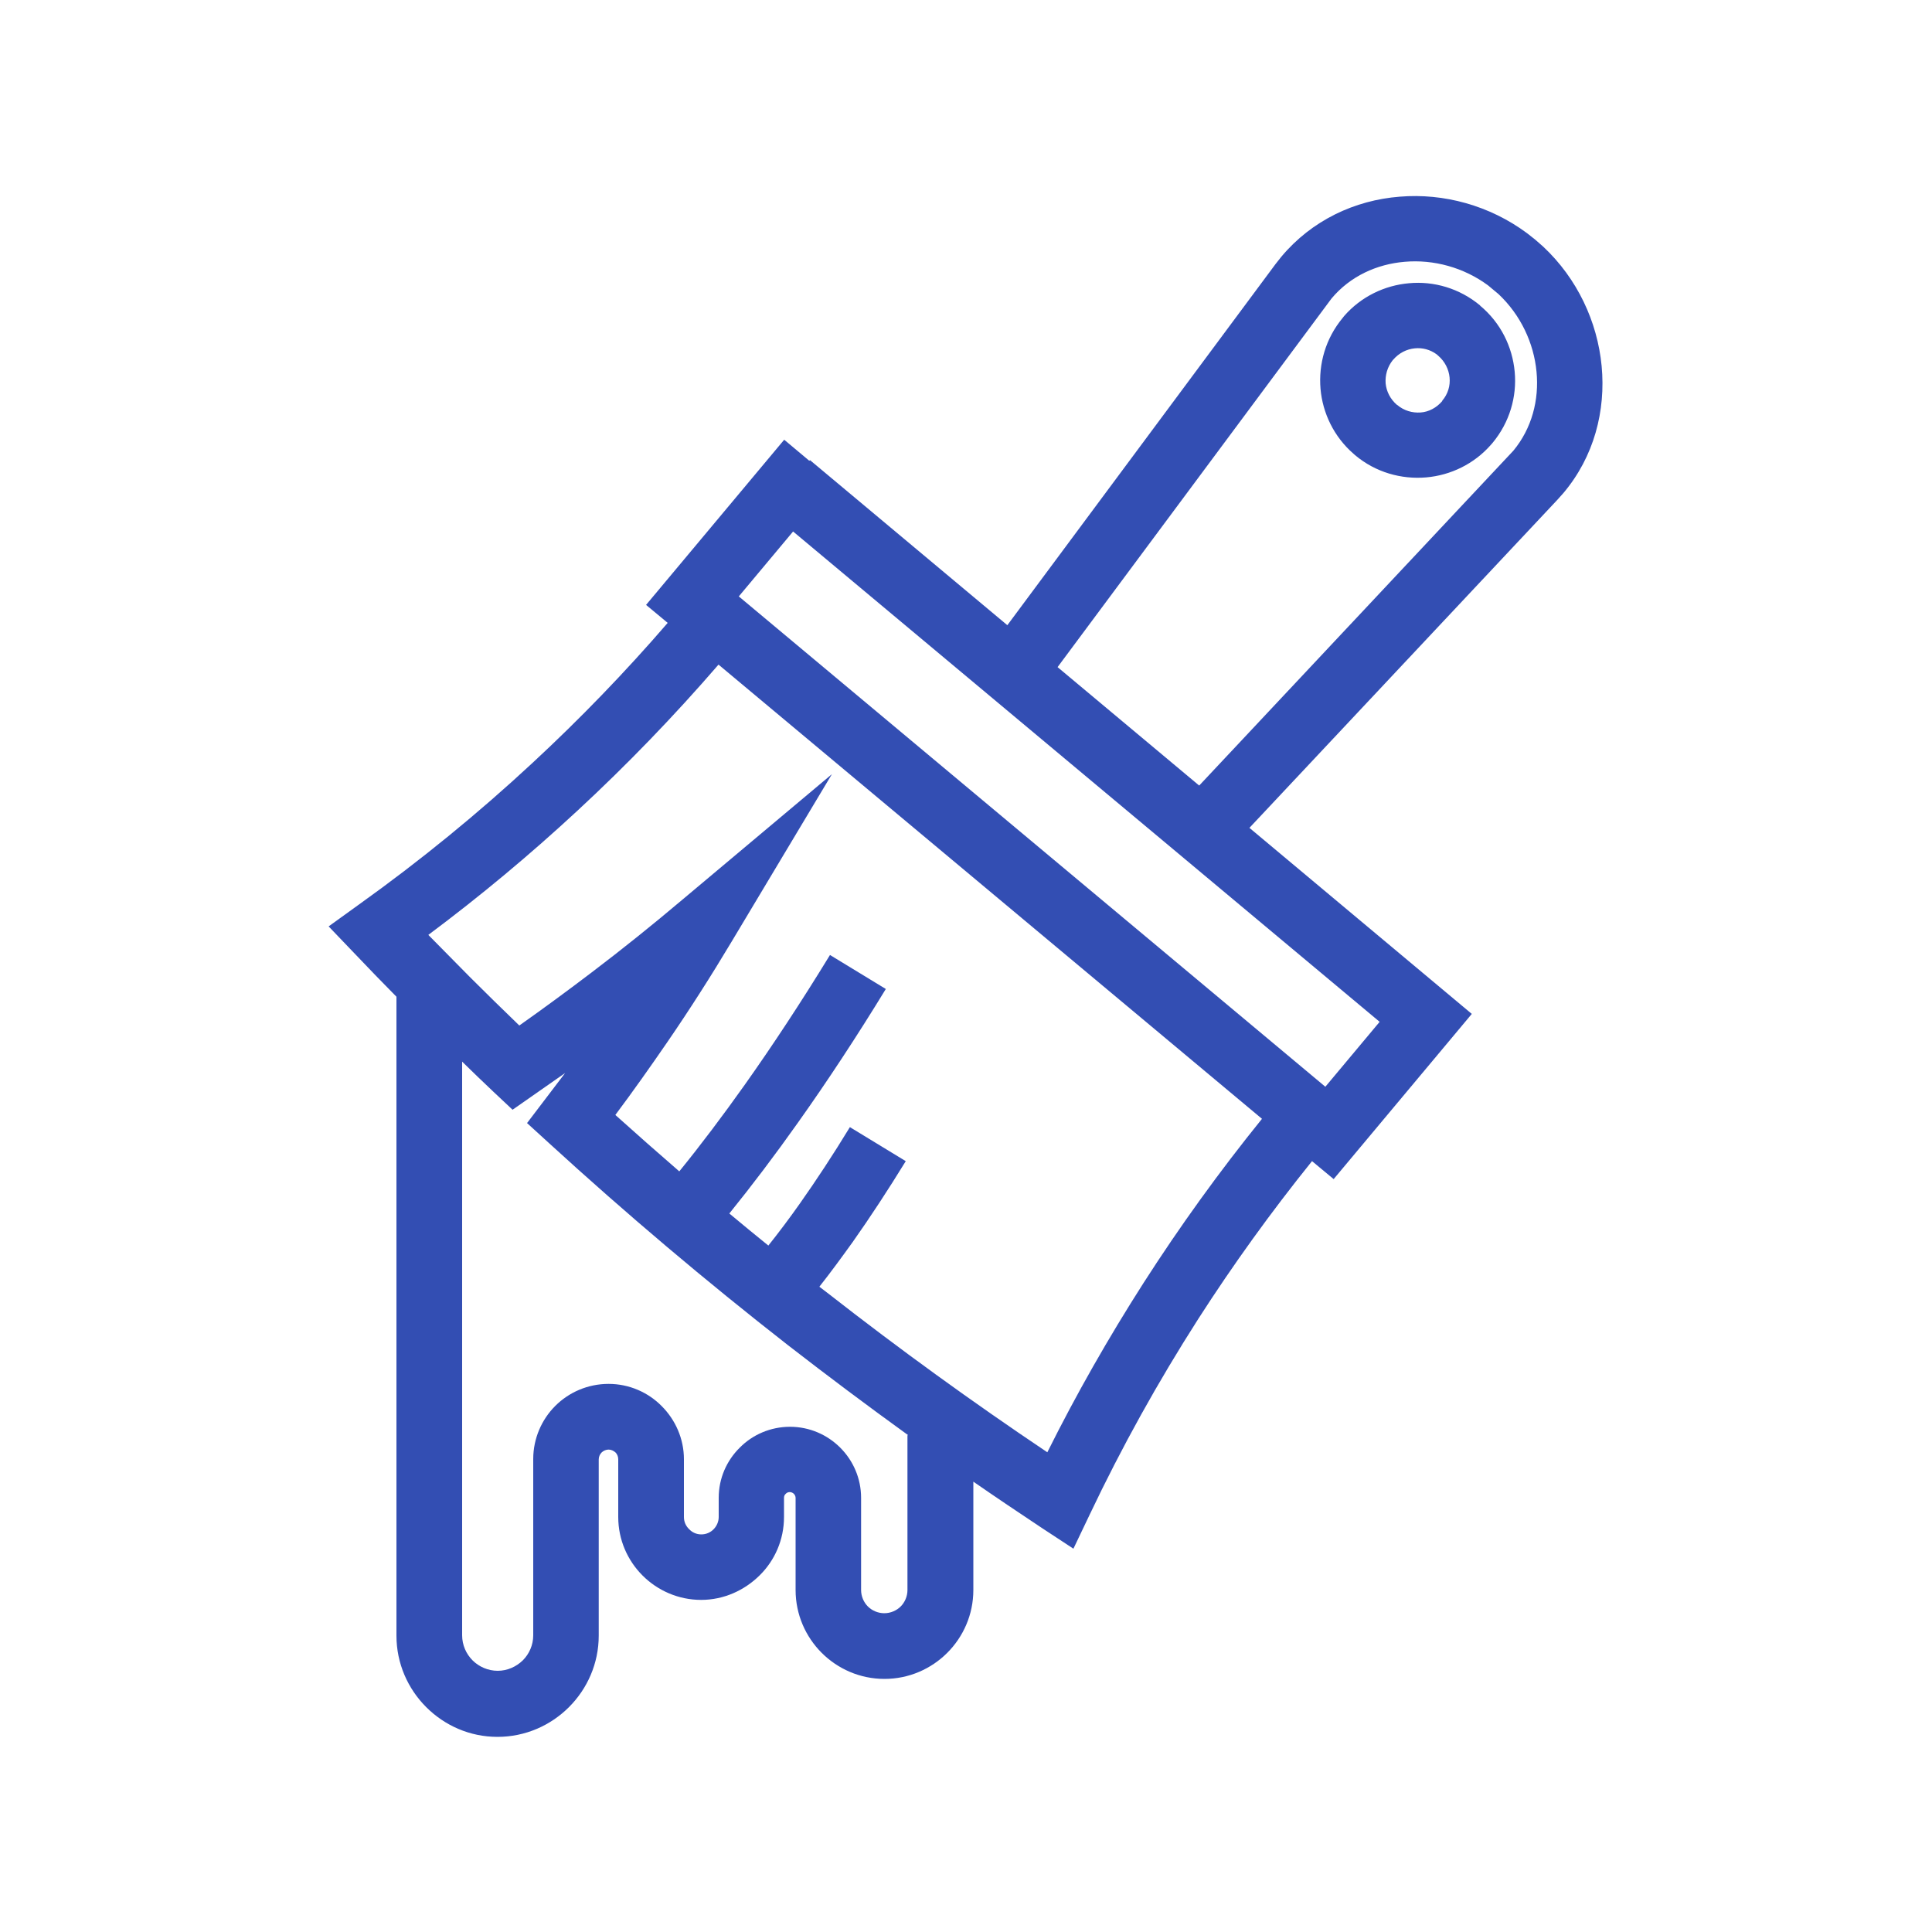 <?xml version="1.0" encoding="UTF-8"?>
<svg id="Calque_1" data-name="Calque 1" xmlns="http://www.w3.org/2000/svg" viewBox="0 0 100 100">
  <defs>
    <style>
      .cls-1 {
        fill: #334eb3;
      }
    </style>
  </defs>
  <path class="cls-1" d="M41.93,23.82l10.21,8.54,13.88-18.69.3-.38c1.58-1.89,3.81-2.93,6.13-3.11,2.27-.19,4.65.45,6.59,1.89l.43.34.41.36c1.76,1.65,2.8,3.88,3.02,6.17.22,2.32-.39,4.69-1.97,6.57l-.33.37-15.93,16.97,11.51,9.63-7.15,8.55-1.12-.93c-2.11,2.62-4.08,5.35-5.89,8.17-2.08,3.25-3.96,6.63-5.62,10.13l-.84,1.76-1.63-1.07c-1.19-.79-2.38-1.59-3.55-2.4v5.61c0,1.27-.52,2.42-1.35,3.25-.83.83-1.98,1.35-3.25,1.35s-2.42-.52-3.25-1.35c-.83-.83-1.35-1.98-1.35-3.25v-4.77c0-.08-.04-.16-.09-.21s-.13-.09-.21-.09-.16.03-.21.09c-.06.05-.09.12-.09.21v.99c0,1.18-.48,2.25-1.26,3.02-.79.78-1.86,1.27-3.03,1.27s-2.25-.48-3.03-1.26c-.78-.78-1.26-1.85-1.26-3.03v-2.99c0-.14-.06-.27-.14-.35-.1-.09-.23-.15-.36-.15s-.27.06-.36.15c-.09.09-.15.22-.15.36v9.12c0,1.44-.59,2.75-1.54,3.7s-2.26,1.54-3.7,1.54-2.74-.59-3.69-1.54c-.95-.95-1.54-2.26-1.54-3.7v-33.07c-.73-.74-1.45-1.48-2.16-2.23l-1.35-1.41,1.58-1.14c3.16-2.26,6.16-4.71,8.97-7.32,2.46-2.28,4.8-4.7,7-7.25l-1.12-.93,7.15-8.55,1.3,1.09h-.01ZM47,74.28c-2.09-1.51-4.16-3.06-6.21-4.65-4.24-3.31-8.37-6.8-12.36-10.45l-1.15-1.05,1.97-2.59-2.72,1.9-1-.94c-.54-.51-1.08-1.03-1.61-1.55v29.69c0,.51.21.97.54,1.3.33.33.8.54,1.3.54s.96-.21,1.3-.54c.33-.33.54-.79.54-1.3v-9.12c0-1.07.44-2.05,1.14-2.75.71-.71,1.69-1.14,2.76-1.14s2.05.44,2.75,1.15c.71.71,1.15,1.69,1.15,2.75v2.99c0,.25.1.47.27.63.16.17.38.27.63.27s.47-.1.63-.26.27-.39.27-.64v-.99c0-1.01.41-1.93,1.09-2.6.66-.67,1.59-1.08,2.6-1.08s1.93.41,2.6,1.08c.67.67,1.08,1.59,1.08,2.6v4.77c0,.33.14.64.35.85s.52.35.85.35.64-.14.85-.35.35-.52.35-.85v-8.01ZM76.61,15.82c1.07.89,1.67,2.13,1.79,3.42.12,1.29-.26,2.62-1.15,3.69l-.07.08c-.88,1.01-2.1,1.59-3.36,1.7-1.29.11-2.62-.26-3.68-1.15l-.09-.08c-1.01-.88-1.59-2.1-1.7-3.35-.11-1.29.26-2.61,1.15-3.68l.07-.09c.88-1.01,2.1-1.59,3.36-1.7,1.28-.12,2.61.26,3.68,1.15h0ZM75.03,19.54c-.04-.42-.24-.83-.59-1.13l-.08-.07c-.34-.25-.74-.35-1.13-.31-.42.04-.82.24-1.12.59l-.02.02c-.28.35-.4.78-.37,1.2.04.42.24.82.59,1.12h.01c.35.3.79.42,1.21.39s.82-.24,1.12-.59v-.02c.3-.35.42-.78.38-1.2h0ZM54.74,34.53l7.33,6.13,16.26-17.33c.96-1.16,1.34-2.63,1.2-4.09-.14-1.48-.82-2.94-1.97-4.02l-.54-.45c-1.26-.93-2.82-1.35-4.31-1.22-1.45.12-2.83.75-3.79,1.9l-14.18,19.08ZM46.87,60.12c-.91,1.48-1.82,2.87-2.73,4.16-.59.82-1.16,1.6-1.73,2.32l.47.36c3.66,2.86,7.44,5.6,11.33,8.21,1.5-3.01,3.16-5.92,4.97-8.75,1.89-2.95,3.94-5.79,6.14-8.51l-28.13-23.51c-2.29,2.65-4.72,5.17-7.29,7.55-2.47,2.29-5.05,4.44-7.73,6.44l2.14,2.17c.84.84,1.7,1.68,2.57,2.52,1.26-.89,2.51-1.81,3.76-2.76,1.58-1.2,3.15-2.46,4.7-3.77l7.72-6.48-5.18,8.65c-1.07,1.79-2.18,3.53-3.34,5.22-.88,1.28-1.77,2.54-2.69,3.77,1.09.98,2.19,1.95,3.31,2.92,1.13-1.39,2.25-2.88,3.38-4.47,1.46-2.06,2.94-4.31,4.42-6.73l2.89,1.76c-1.51,2.47-3.03,4.78-4.55,6.92-1.19,1.68-2.37,3.24-3.55,4.7.67.56,1.34,1.11,2.02,1.66.55-.69,1.09-1.41,1.62-2.16.86-1.22,1.73-2.54,2.6-3.97l2.89,1.76h0ZM71.41,52.89l-30.36-25.38-2.81,3.36,30.36,25.38,2.81-3.36Z"/>
</svg>